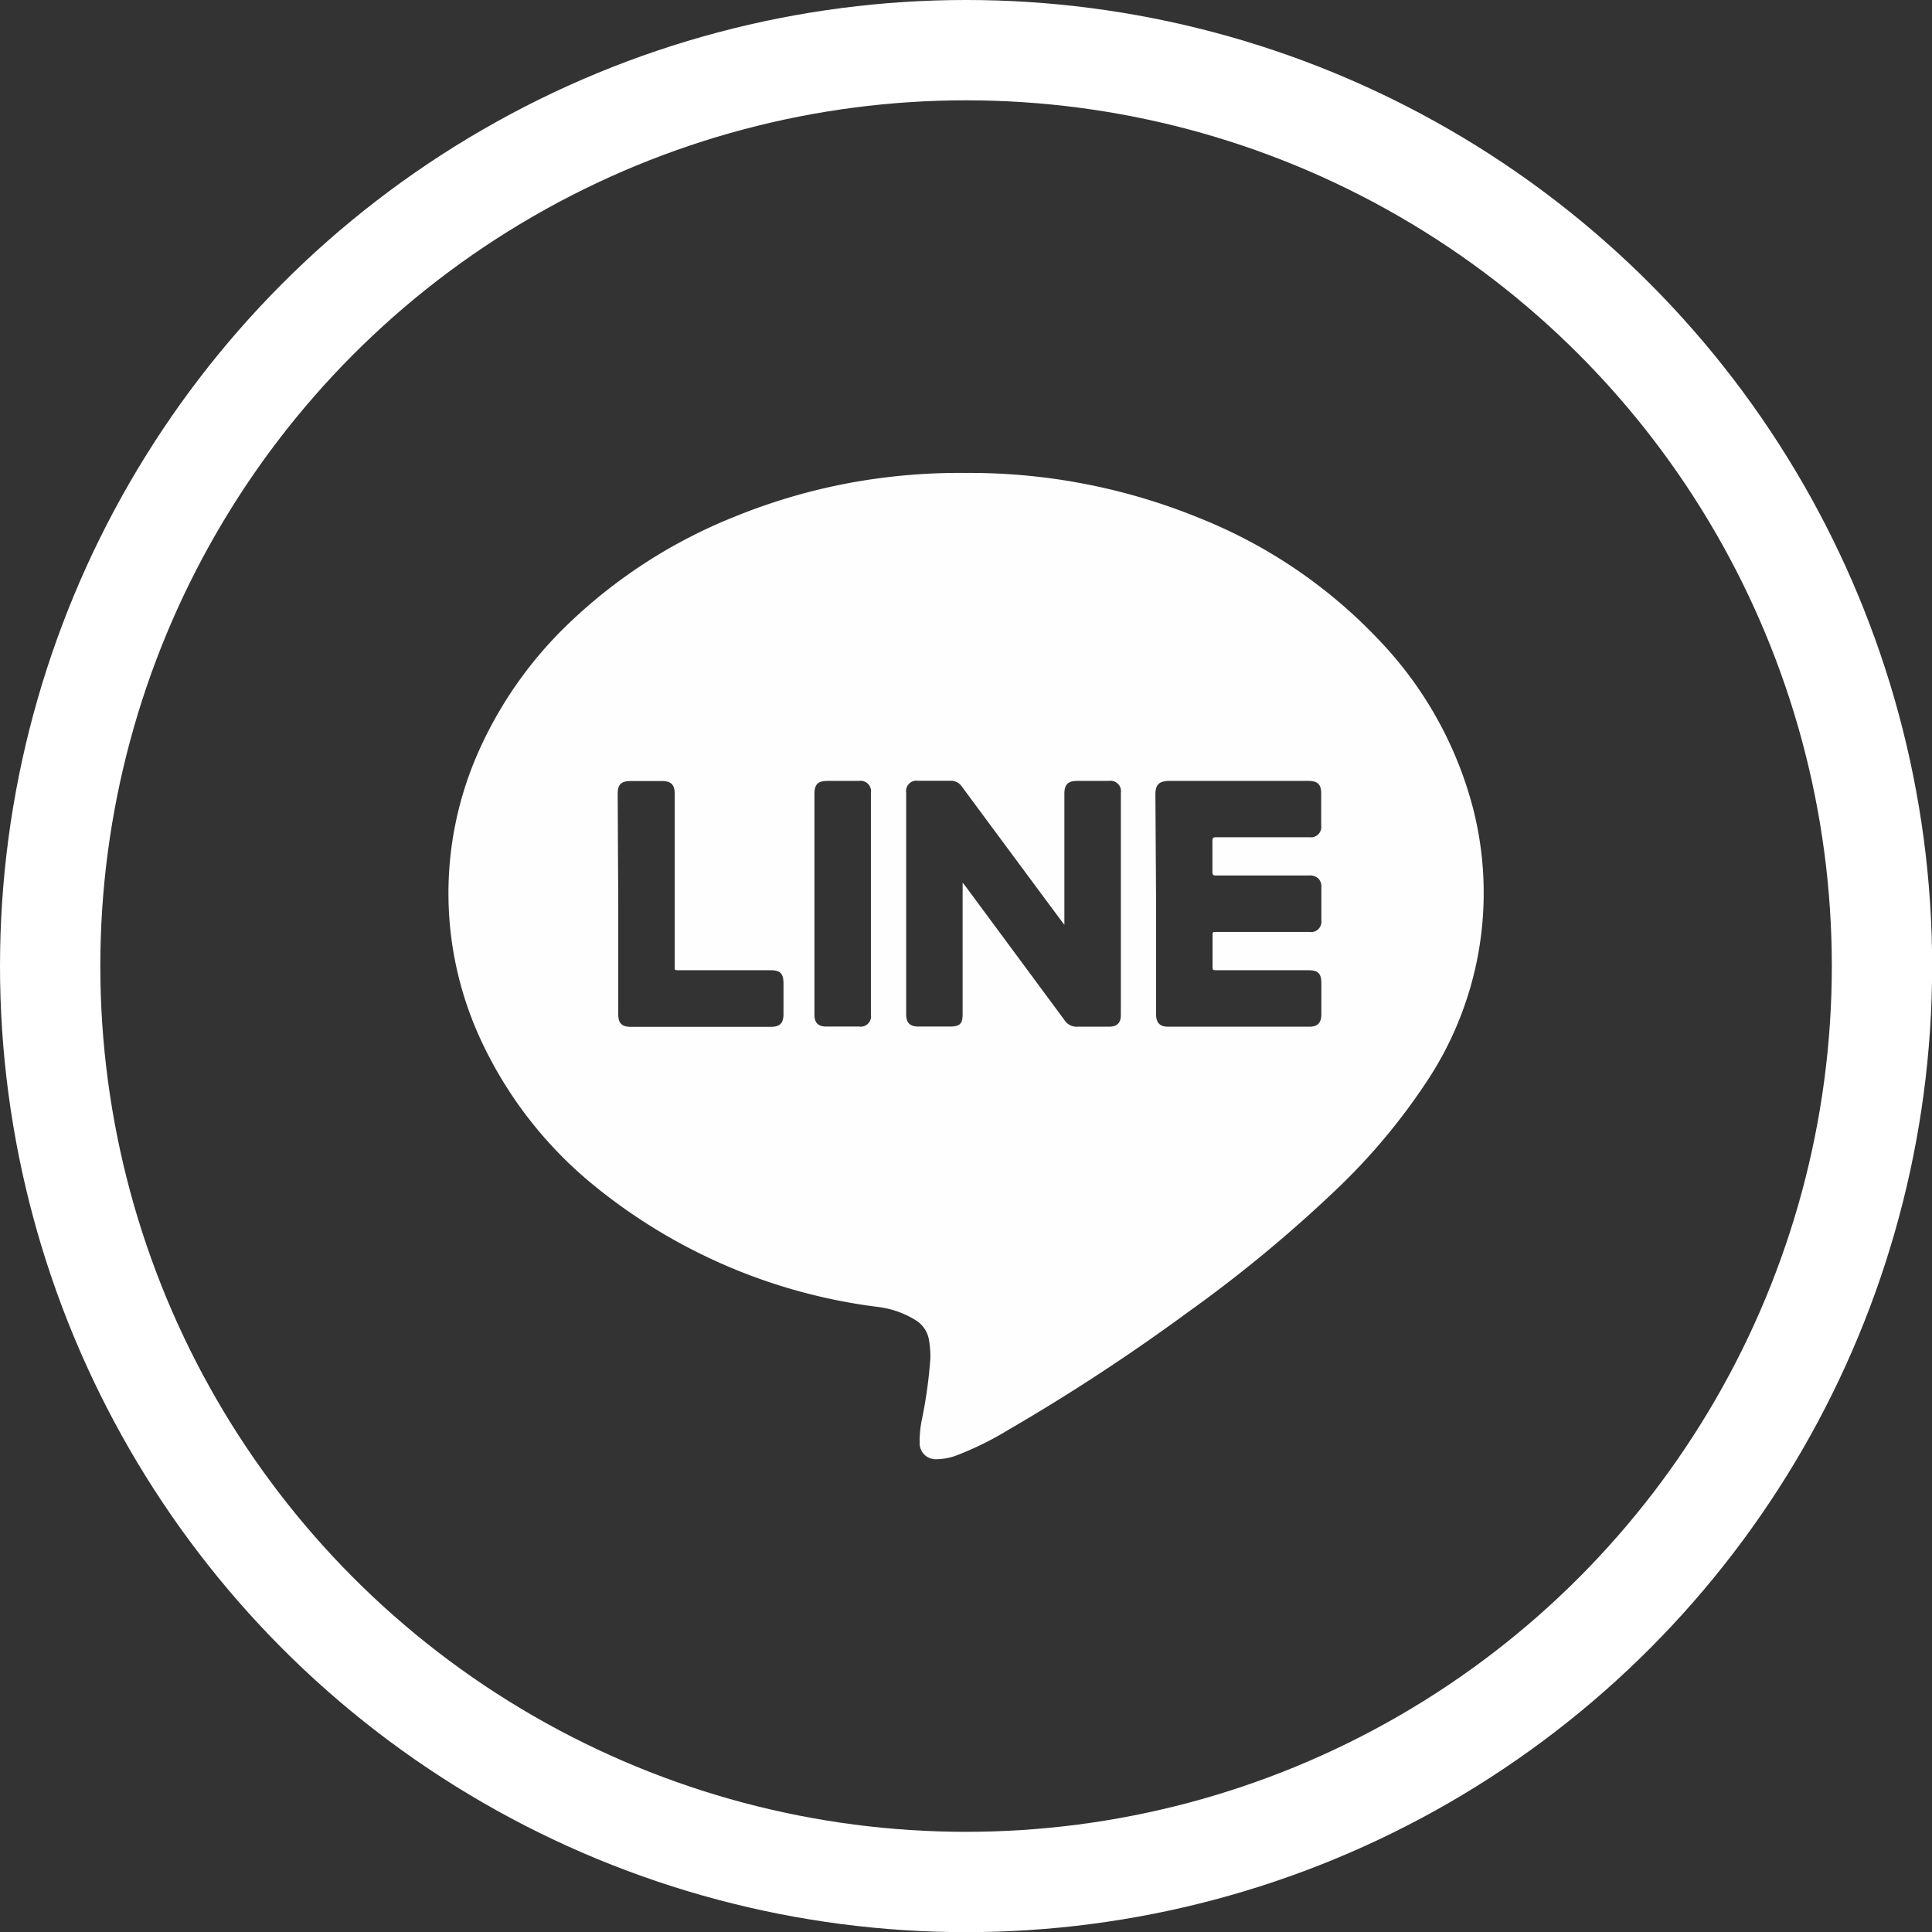 <svg xmlns="http://www.w3.org/2000/svg" viewBox="0 0 134.81 134.81"><rect x="0" y="0" width="134.81" height="134.81" fill="#333333" stroke="none"/><defs><style>.cls-1{fill:#fefefe;}.cls-2{fill:none;stroke:#fff;stroke-miterlimit:10;stroke-width:7px;}</style></defs><title>Asset 4</title><g id="Layer_2" data-name="Layer 2"><g id="Capa_1" data-name="Capa 1"><path class="cls-1" d="M67.42,33a42.34,42.34,0,0,1,16.4,3.2,35.12,35.12,0,0,1,12.46,8.52,26.7,26.7,0,0,1,6.51,11.7,23.79,23.79,0,0,1-3.33,19.19,43.22,43.22,0,0,1-6.33,7.5,95.32,95.32,0,0,1-10.25,8.46,140.24,140.24,0,0,1-12.55,8.22,22.14,22.14,0,0,1-3.52,1.74,4.14,4.14,0,0,1-1.43.29,1.12,1.12,0,0,1-1.21-1.15,7.7,7.7,0,0,1,.18-1.73,32.56,32.56,0,0,0,.57-4.18,7,7,0,0,0-.09-1.21,2,2,0,0,0-.92-1.42,6.47,6.47,0,0,0-2.69-.94,39,39,0,0,1-19.76-8.46,28.62,28.62,0,0,1-7.91-10.17,24.31,24.31,0,0,1-.17-20.09,28.22,28.22,0,0,1,6.34-9,35.94,35.94,0,0,1,11.5-7.4,41.29,41.29,0,0,1,8.16-2.39A42.41,42.41,0,0,1,67.42,33Zm-.25,28.59.23.29,6.87,9.29a1,1,0,0,0,.92.47c.73,0,1.46,0,2.19,0,.57,0,.83-.26.83-.82V55.33a.73.73,0,0,0-.84-.84h-2.2c-.65,0-.9.25-.9.9v9.14l-.2-.26q-3.48-4.69-6.95-9.38a.91.91,0,0,0-.8-.41c-.75,0-1.5,0-2.25,0a.73.73,0,0,0-.84.84V70.79c0,.58.27.84.86.84s1.47,0,2.2,0,.88-.24.88-.88V61.59Zm13.5,1.48v7.71c0,.58.26.86.83.86h9.89c.54,0,.8-.27.81-.82V68.6c0-.67-.23-.9-.9-.9H84.86c-.18,0-.26,0-.25-.24q0-1.11,0-2.22c0-.17,0-.21.21-.21.7,0,1.4,0,2.1,0h4.46a.72.72,0,0,0,.82-.81c0-.78,0-1.56,0-2.35a.75.75,0,0,0-.22-.58.85.85,0,0,0-.65-.2H84.89c-.21,0-.29,0-.29-.27,0-.72,0-1.43,0-2.15,0-.21.06-.25.26-.25h6.52a.72.72,0,0,0,.81-.81V55.37c0-.64-.25-.88-.9-.88H81.62c-.71,0-1,.23-1,.94Zm-37.53,0v7.71c0,.61.25.87.86.87h9.81c.6,0,.86-.26.86-.88V68.62c0-.69-.23-.92-.91-.92H47.4c-.36,0-.32,0-.32-.32v-12c0-.62-.26-.88-.87-.88H44c-.65,0-.9.24-.9.88Zm13.69,0v7.74c0,.56.26.82.83.82.76,0,1.53,0,2.29,0a.72.72,0,0,0,.82-.83q0-7.72,0-15.47a.73.73,0,0,0-.83-.84h-2.2c-.66,0-.91.24-.91.89Z"/><circle class="cls-2" cx="67.41" cy="67.41" r="63.91"/></g></g></svg>